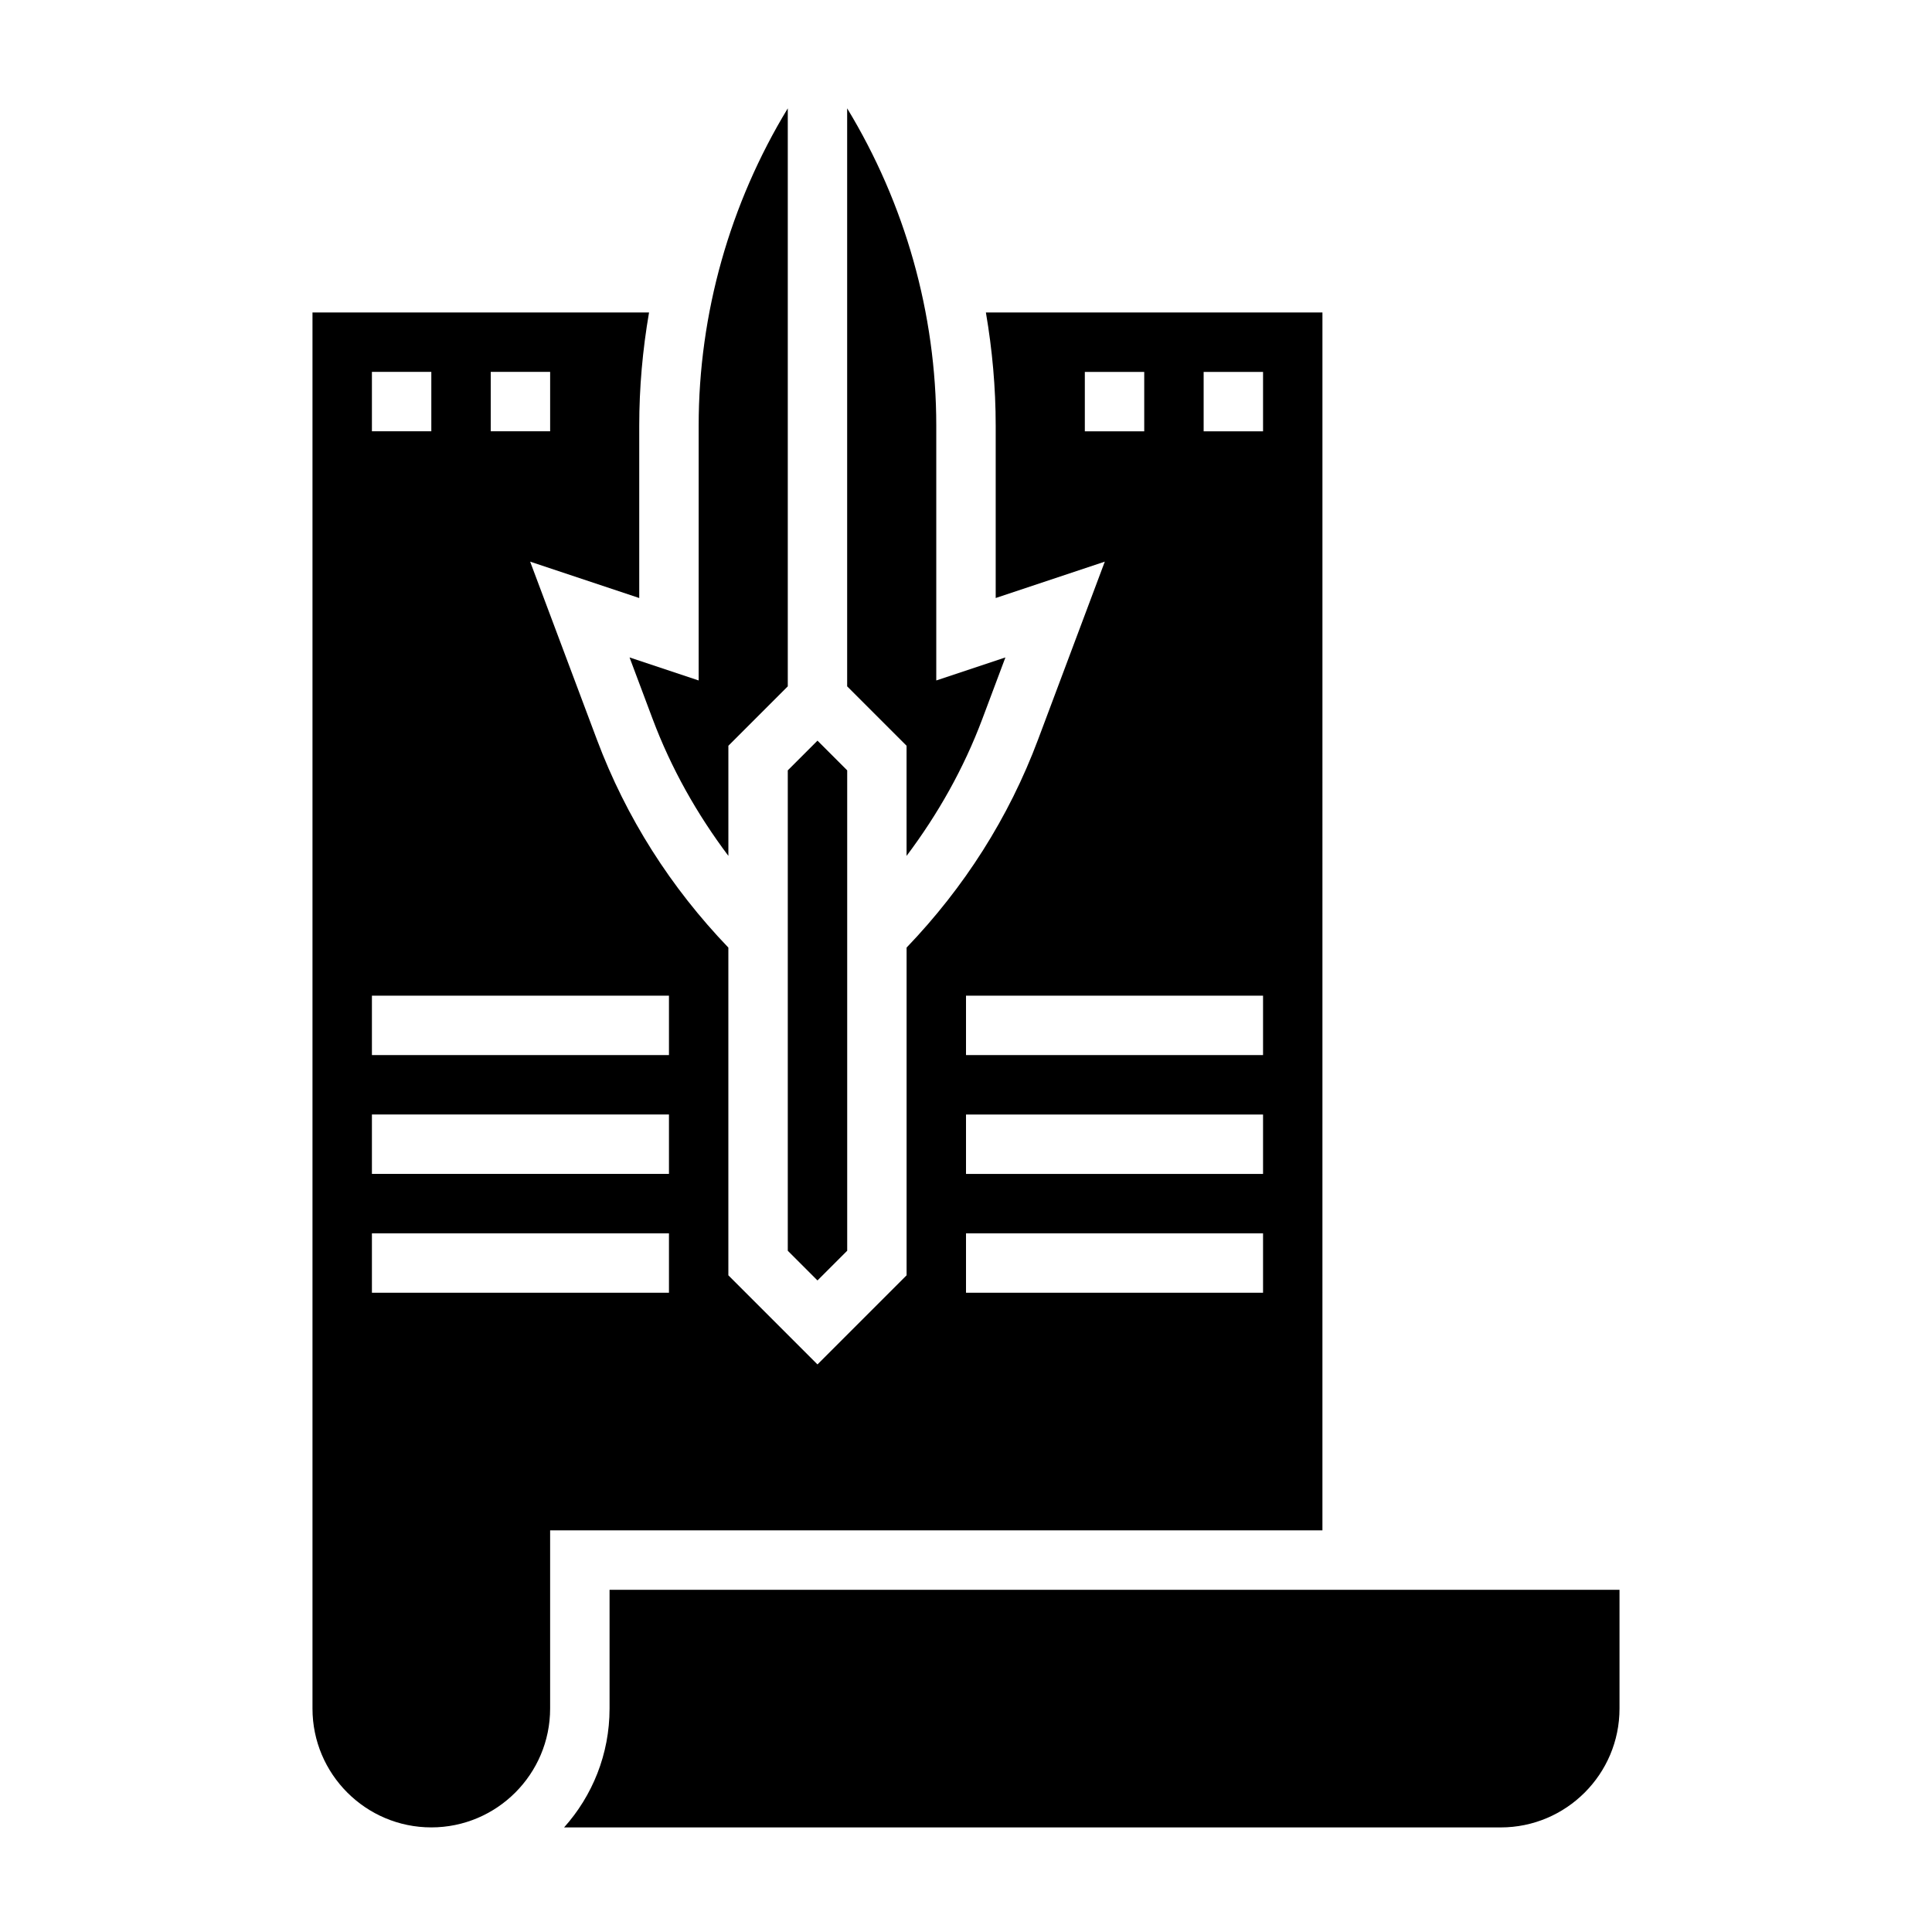 <?xml version="1.0" encoding="UTF-8"?>
<!-- Uploaded to: ICON Repo, www.svgrepo.com, Generator: ICON Repo Mixer Tools -->
<svg fill="#000000" width="800px" height="800px" version="1.1" viewBox="144 144 512 512" xmlns="http://www.w3.org/2000/svg">
 <g>
  <path d="m384.25 370.82c8.328-11.082 15.16-23.176 20.098-36.344l6.094-16.246-18.32 6.098v-67.52c0-29.758-8.297-58.875-23.617-84.098v153.18l15.742 15.742z"/>
  <path d="m352.77 475.46 7.871 7.871 7.875-7.871v-127.31l-7.875-7.871-7.871 7.871z"/>
  <path d="m316.93 334.47c4.938 13.168 11.77 25.262 20.098 36.344v-29.18l15.742-15.742v-153.18c-15.32 25.223-23.617 54.348-23.617 84.098v67.52l-18.316-6.102z"/>
  <path d="m305.54 565.31v31.488c0 12.082-4.566 23.129-12.051 31.488h248.21c17.367 0 31.488-14.121 31.488-31.488v-31.488z"/>
  <path d="m494.46 226.81h-89.188c1.691 9.863 2.598 19.895 2.598 29.992v45.68l28.914-9.645-17.688 47.152c-7.769 20.734-19.57 39.203-34.84 55.129v86.852l-23.617 23.617-23.617-23.617v-86.848c-15.273-15.926-27.062-34.395-34.84-55.129l-17.688-47.152 28.91 9.645v-45.684c0-10.102 0.898-20.129 2.598-29.992h-89.191v369.98c0 17.367 14.121 31.488 31.488 31.488 17.367 0 31.488-14.121 31.488-31.488v-47.23h204.67zm-220.41 15.746h15.742v15.742h-15.742zm-31.488 0h15.742v15.742h-15.742zm78.719 244.03h-78.719v-15.742h78.719zm0-31.488h-78.719v-15.742h78.719zm0-31.488h-78.719v-15.742h78.719zm110.21-165.31v-15.742h15.742v15.742zm47.23 228.29h-78.719v-15.742h78.719zm0-31.488h-78.719v-15.742h78.719zm0-31.488h-78.719v-15.742h78.719zm0-165.31h-15.742v-15.742h15.742z"/>
 </g>
</svg>